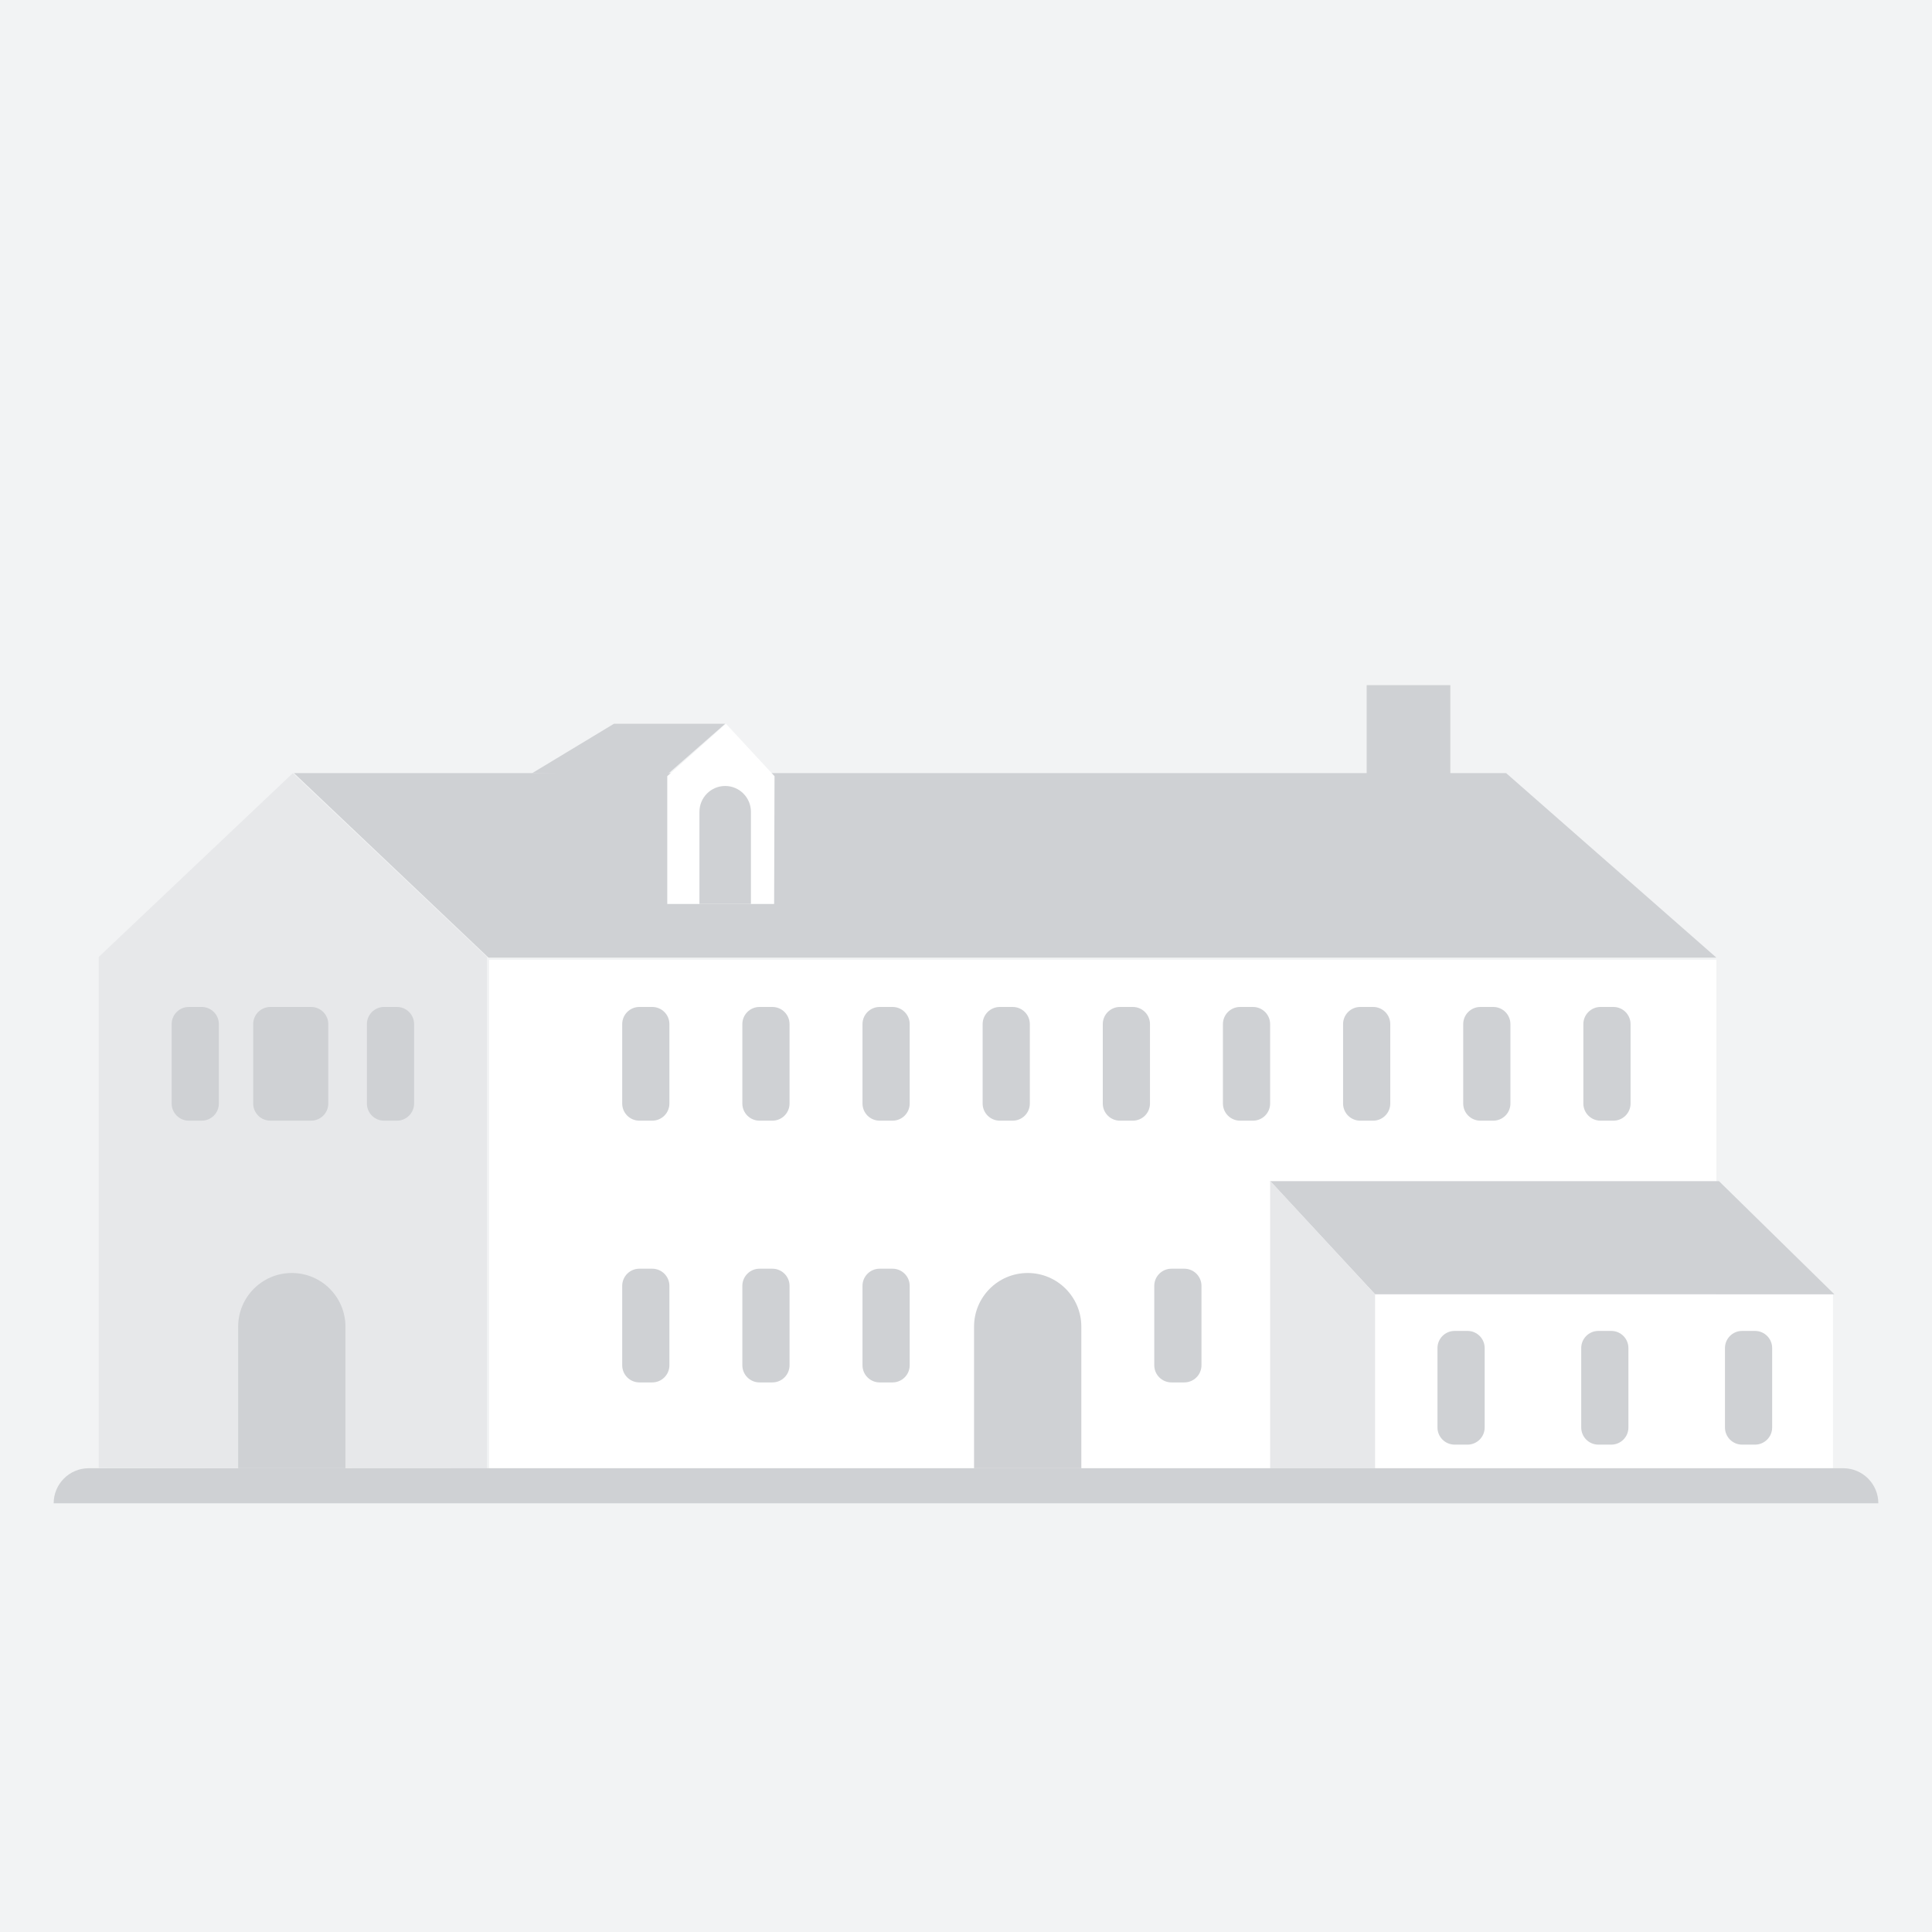 <svg width="1080" height="1080" viewBox="0 0 1080 1080" fill="none" xmlns="http://www.w3.org/2000/svg">
<rect width="1080" height="1080" fill="#F2F3F4"/>
<path fill-rule="evenodd" clip-rule="evenodd" d="M272.232 534.945L163.707 432.172L55.183 534.945C55.183 575.249 55.183 780.312 55.183 820.522L272.259 820.75V723.834L272.232 660.444V534.945Z" fill="#E7E8EA"/>
<path fill-rule="evenodd" clip-rule="evenodd" d="M105.554 626.461H112.749C118.048 626.461 122.344 622.166 122.344 616.867V572.492C122.344 567.193 118.048 562.897 112.749 562.897H105.554C100.255 562.897 95.959 567.193 95.959 572.492V616.867C95.959 622.166 100.255 626.461 105.554 626.461Z" fill="#CFD1D4"/>
<path fill-rule="evenodd" clip-rule="evenodd" d="M214.692 626.461H221.888C227.186 626.461 231.482 622.166 231.482 616.867V572.492C231.482 567.193 227.186 562.897 221.888 562.897H214.692C209.393 562.897 205.097 567.193 205.097 572.492V616.867C205.097 622.166 209.393 626.461 214.692 626.461Z" fill="#CFD1D4"/>
<path fill-rule="evenodd" clip-rule="evenodd" d="M151.128 626.461H173.915C179.214 626.461 183.51 622.166 183.51 616.867V572.492C183.51 567.193 179.214 562.897 173.915 562.897H151.128C145.829 562.897 141.534 567.193 141.534 572.492V616.867C141.534 622.166 145.829 626.461 151.128 626.461Z" fill="#CFD1D4"/>
<path fill-rule="evenodd" clip-rule="evenodd" d="M133.138 820.75H193.103V741.595C193.103 725.036 179.68 711.612 163.121 711.612C146.561 711.612 133.138 725.036 133.138 741.595V820.75Z" fill="#CFD1D4"/>
<path fill-rule="evenodd" clip-rule="evenodd" d="M273.458 820.75H959.466V536.512H273.458V820.75Z" fill="white"/>
<path fill-rule="evenodd" clip-rule="evenodd" d="M544.503 820.75H604.469V741.595C604.469 725.036 591.045 711.612 574.486 711.612C557.927 711.612 544.503 725.036 544.503 741.595V820.75Z" fill="#CFD1D4"/>
<path fill-rule="evenodd" clip-rule="evenodd" d="M357.41 626.461H364.606C369.905 626.461 374.2 622.166 374.2 616.867V572.492C374.2 567.193 369.905 562.897 364.606 562.897H357.41C352.111 562.897 347.815 567.193 347.815 572.492V616.867C347.815 622.166 352.111 626.461 357.41 626.461Z" fill="#CFD1D4"/>
<path fill-rule="evenodd" clip-rule="evenodd" d="M357.41 772.777H364.606C369.905 772.777 374.2 768.481 374.2 763.183V718.808C374.2 713.509 369.905 709.213 364.606 709.213H357.41C352.111 709.213 347.815 713.509 347.815 718.808V763.183C347.815 768.481 352.111 772.777 357.41 772.777Z" fill="#CFD1D4"/>
<path fill-rule="evenodd" clip-rule="evenodd" d="M424.572 772.777H431.767C437.066 772.777 441.362 768.481 441.362 763.183V718.808C441.362 713.509 437.066 709.213 431.767 709.213H424.572C419.273 709.213 414.977 713.509 414.977 718.808V763.183C414.977 768.481 419.273 772.777 424.572 772.777Z" fill="#CFD1D4"/>
<path fill-rule="evenodd" clip-rule="evenodd" d="M491.733 772.777H498.929C504.228 772.777 508.524 768.481 508.524 763.183V718.808C508.524 713.509 504.228 709.213 498.929 709.213H491.733C486.434 709.213 482.139 713.509 482.139 718.808V763.183C482.139 768.481 486.434 772.777 491.733 772.777Z" fill="#CFD1D4"/>
<path fill-rule="evenodd" clip-rule="evenodd" d="M424.572 626.461H431.767C437.066 626.461 441.362 622.166 441.362 616.867V572.492C441.362 567.193 437.066 562.897 431.767 562.897H424.572C419.273 562.897 414.977 567.193 414.977 572.492V616.867C414.977 622.166 419.273 626.461 424.572 626.461Z" fill="#CFD1D4"/>
<path fill-rule="evenodd" clip-rule="evenodd" d="M491.733 626.461H498.929C504.228 626.461 508.524 622.166 508.524 616.867V572.492C508.524 567.193 504.228 562.897 498.929 562.897H491.733C486.434 562.897 482.139 567.193 482.139 572.492V616.867C482.139 622.166 486.434 626.461 491.733 626.461Z" fill="#CFD1D4"/>
<path fill-rule="evenodd" clip-rule="evenodd" d="M558.895 626.461H566.091C571.39 626.461 575.685 622.166 575.685 616.867V572.492C575.685 567.193 571.39 562.897 566.091 562.897H558.895C553.596 562.897 549.3 567.193 549.3 572.492V616.867C549.3 622.166 553.596 626.461 558.895 626.461Z" fill="#CFD1D4"/>
<path fill-rule="evenodd" clip-rule="evenodd" d="M626.056 626.461H633.252C638.551 626.461 642.847 622.166 642.847 616.867V572.492C642.847 567.193 638.551 562.897 633.252 562.897H626.056C620.758 562.897 616.462 567.193 616.462 572.492V616.867C616.462 622.166 620.758 626.461 626.056 626.461Z" fill="#CFD1D4"/>
<path fill-rule="evenodd" clip-rule="evenodd" d="M654.84 772.777H662.036C667.334 772.777 671.63 768.481 671.63 763.183V718.808C671.63 713.509 667.334 709.213 662.036 709.213H654.84C649.541 709.213 645.245 713.509 645.245 718.808V763.183C645.245 768.481 649.541 772.777 654.84 772.777Z" fill="#CFD1D4"/>
<path fill-rule="evenodd" clip-rule="evenodd" d="M693.218 626.461H700.413C705.712 626.461 710.008 622.166 710.008 616.867V572.492C710.008 567.193 705.712 562.897 700.413 562.897H693.218C687.919 562.897 683.623 567.193 683.623 572.492V616.867C683.623 622.166 687.919 626.461 693.218 626.461Z" fill="#CFD1D4"/>
<path fill-rule="evenodd" clip-rule="evenodd" d="M760.38 626.461H767.576C772.874 626.461 777.17 622.166 777.17 616.867V572.492C777.17 567.193 772.874 562.897 767.576 562.897H760.38C755.081 562.897 750.785 567.193 750.785 572.492V616.867C750.785 622.166 755.081 626.461 760.38 626.461Z" fill="#CFD1D4"/>
<path fill-rule="evenodd" clip-rule="evenodd" d="M827.542 626.461H834.738C840.037 626.461 844.332 622.166 844.332 616.867V572.492C844.332 567.193 840.037 562.897 834.738 562.897H827.542C822.243 562.897 817.947 567.193 817.947 572.492V616.867C817.947 622.166 822.243 626.461 827.542 626.461Z" fill="#CFD1D4"/>
<path fill-rule="evenodd" clip-rule="evenodd" d="M894.703 626.461H901.899C907.198 626.461 911.493 622.166 911.493 616.867V572.492C911.493 567.193 907.198 562.897 901.899 562.897H894.703C889.404 562.897 885.108 567.193 885.108 572.492V616.867C885.108 622.166 889.404 626.461 894.703 626.461Z" fill="#CFD1D4"/>
<path fill-rule="evenodd" clip-rule="evenodd" d="M768.951 820.75H1024.63V723.521H768.951V820.75Z" fill="white"/>
<path fill-rule="evenodd" clip-rule="evenodd" d="M813.15 807.558H820.346C825.645 807.558 829.941 803.262 829.941 797.963V753.589C829.941 748.29 825.645 743.994 820.346 743.994H813.15C807.851 743.994 803.556 748.29 803.556 753.589V797.963C803.556 803.262 807.851 807.558 813.15 807.558Z" fill="#CFD1D4"/>
<path fill-rule="evenodd" clip-rule="evenodd" d="M893.505 807.558H900.701C905.999 807.558 910.295 803.262 910.295 797.963V753.589C910.295 748.29 905.999 743.994 900.701 743.994H893.505C888.206 743.994 883.91 748.29 883.91 753.589V797.963C883.91 803.262 888.206 807.558 893.505 807.558Z" fill="#CFD1D4"/>
<path fill-rule="evenodd" clip-rule="evenodd" d="M973.858 807.558H981.054C986.353 807.558 990.649 803.262 990.649 797.963V753.589C990.649 748.29 986.353 743.994 981.054 743.994H973.858C968.559 743.994 964.264 748.29 964.264 753.589V797.963C964.264 803.262 968.559 807.558 973.858 807.558Z" fill="#CFD1D4"/>
<path fill-rule="evenodd" clip-rule="evenodd" d="M768.672 723.522H1025.43L960.911 660.26H710.009L768.672 723.522Z" fill="#CFD1D4"/>
<path fill-rule="evenodd" clip-rule="evenodd" d="M710.009 820.75V660.042L768.672 723.522V820.75H710.009Z" fill="#E7E8EA"/>
<path fill-rule="evenodd" clip-rule="evenodd" d="M841.933 432.172L959.466 535.313H273.065L164.32 432.172H841.933Z" fill="#CFD1D4"/>
<path fill-rule="evenodd" clip-rule="evenodd" d="M763.978 383H810.751V480.145L763.978 446.223V383Z" fill="#CFD1D4"/>
<path fill-rule="evenodd" clip-rule="evenodd" d="M297.444 432.219L372.53 433.371L405.383 404.588H343.2L297.444 432.219Z" fill="#CFD1D4"/>
<path fill-rule="evenodd" clip-rule="evenodd" d="M297.444 433.371L373.001 434.533V505.33L297.444 433.371Z" fill="#CFD1D4"/>
<path fill-rule="evenodd" clip-rule="evenodd" d="M432.967 433.879L405.8 404.588L373.001 433.879V505.33H432.74L432.967 433.879Z" fill="white"/>
<path fill-rule="evenodd" clip-rule="evenodd" d="M419.774 505.33H390.991V453.817C390.991 445.837 397.433 439.368 405.383 439.368C413.33 439.368 419.774 445.837 419.774 453.817V505.33Z" fill="#CFD1D4"/>
<path d="M1030.38 820.75H49.615C38.782 820.75 30 829.532 30 840.365H1050C1050 829.532 1041.22 820.75 1030.38 820.75Z" fill="#CFD1D4"/>
</svg>
